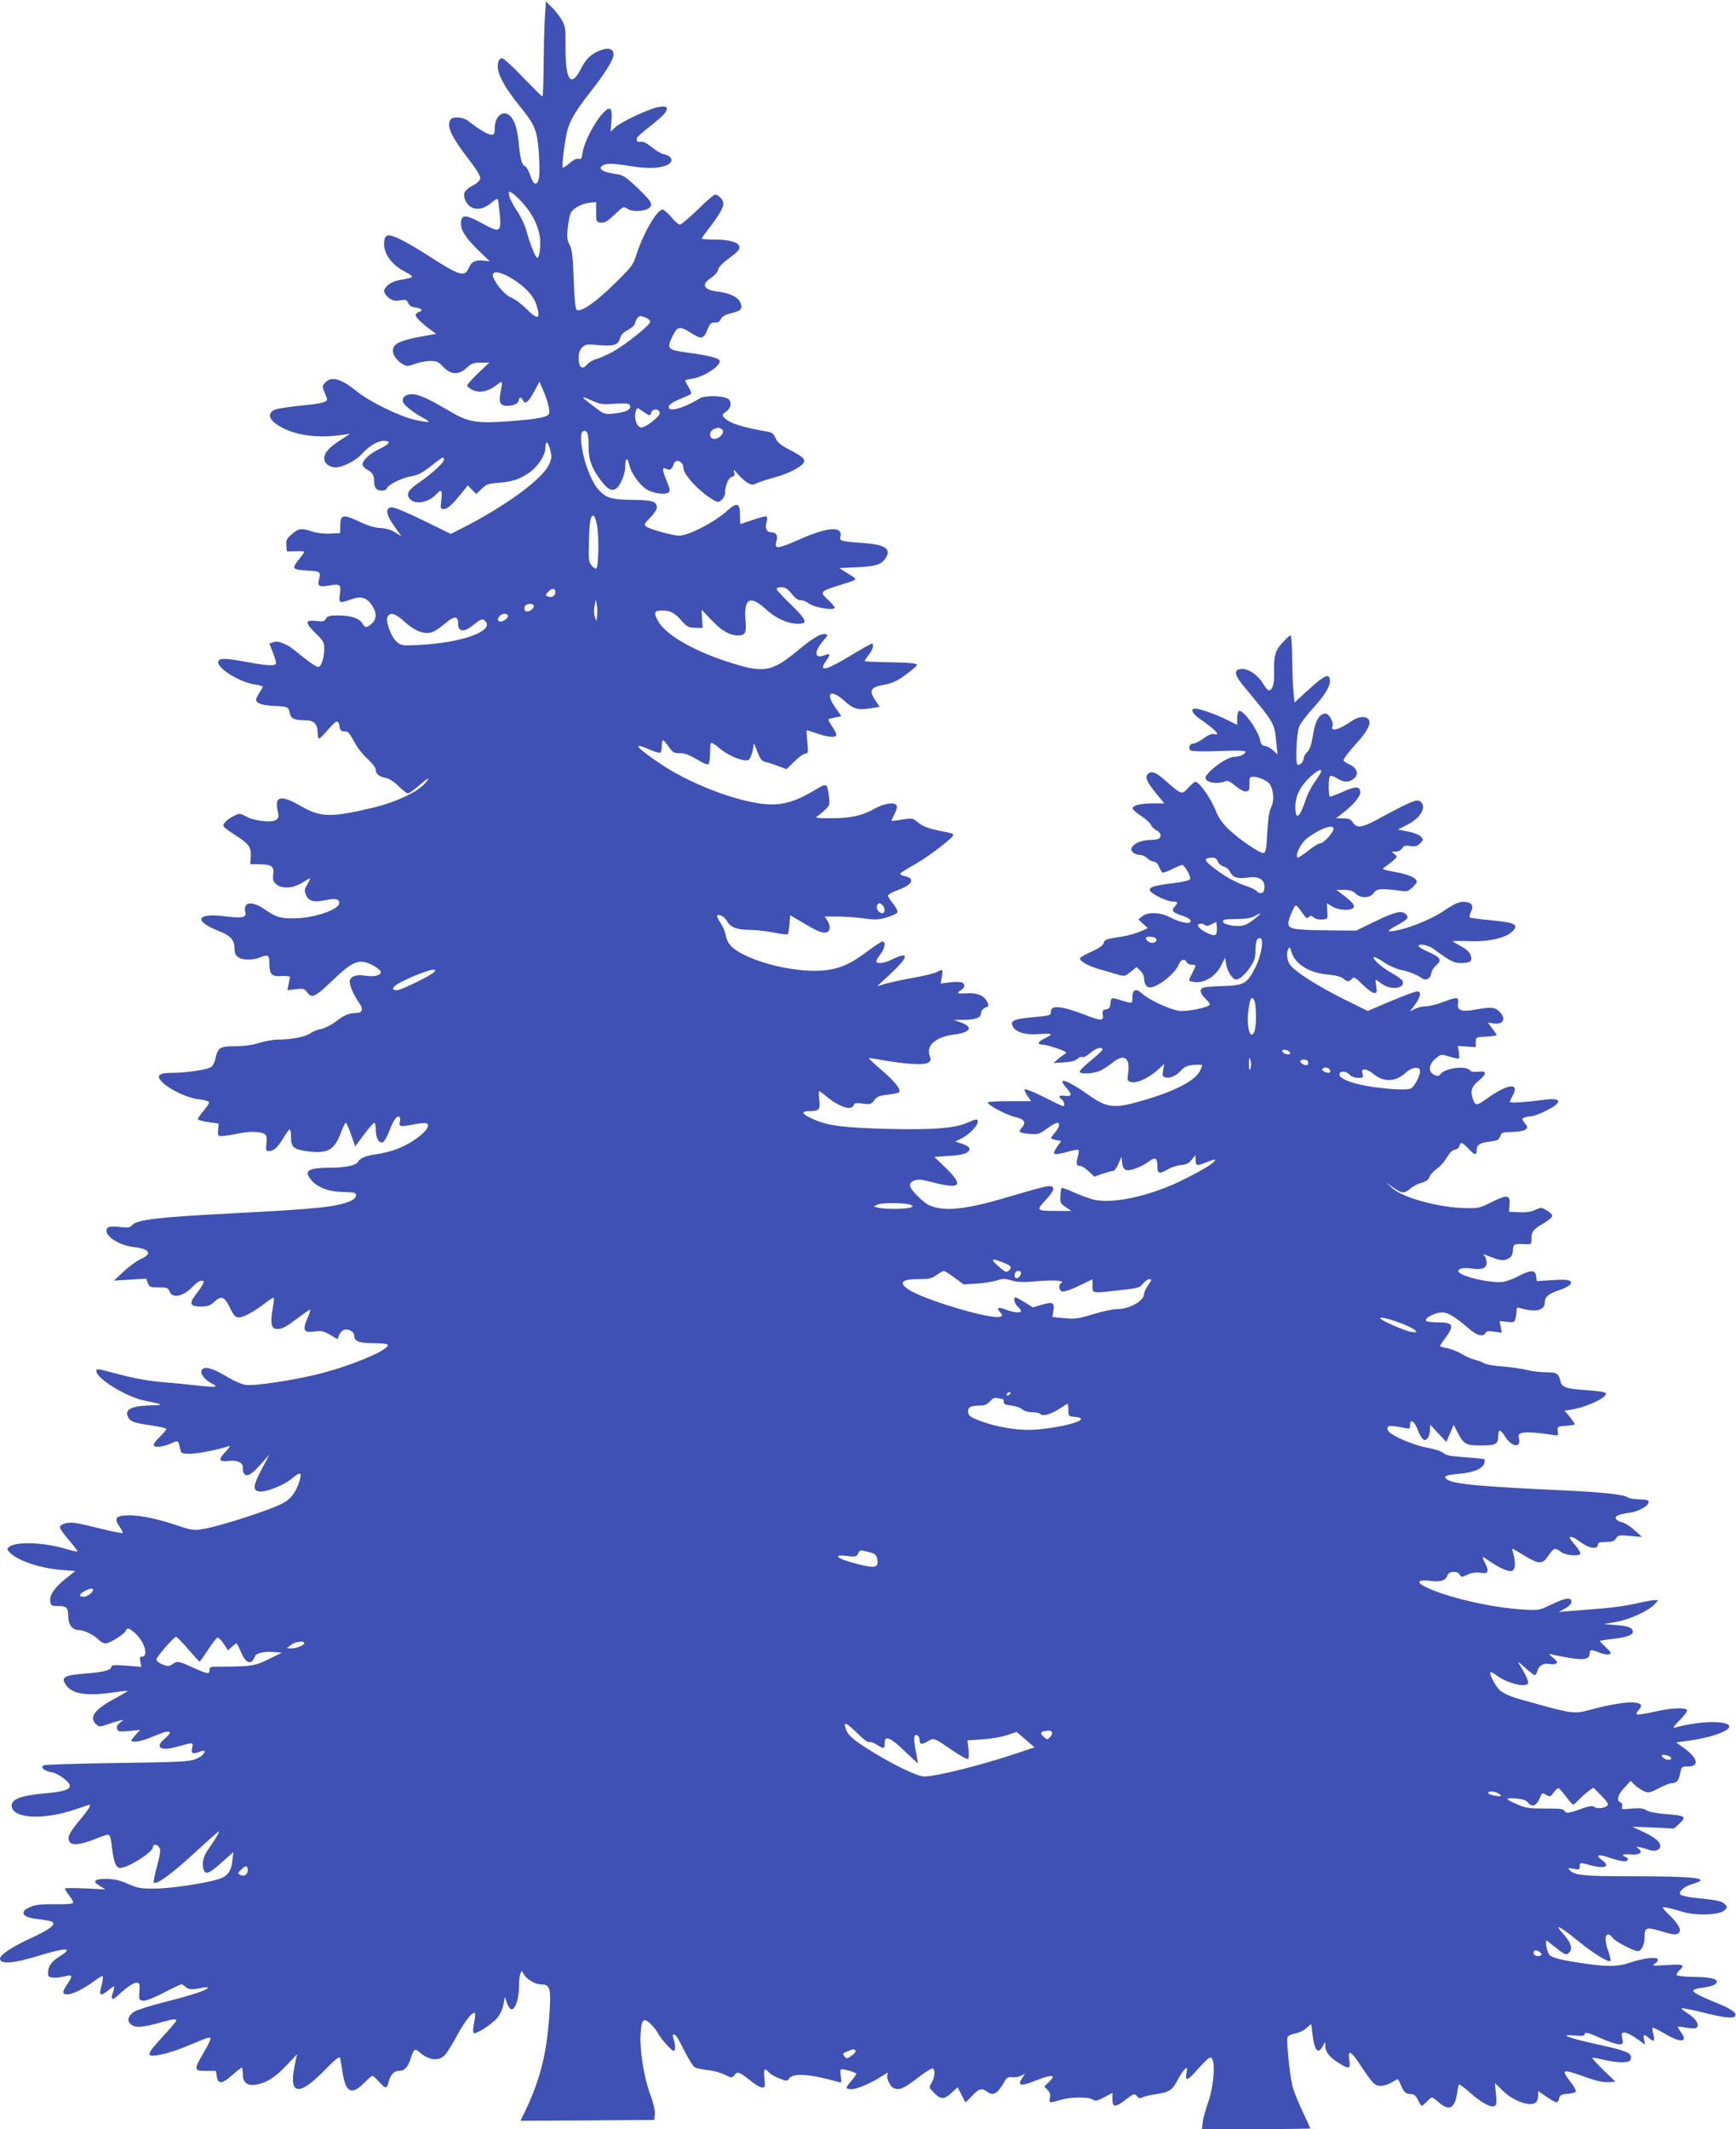 <?xml version="1.0" standalone="no"?>
<!DOCTYPE svg PUBLIC "-//W3C//DTD SVG 20010904//EN"
 "http://www.w3.org/TR/2001/REC-SVG-20010904/DTD/svg10.dtd">
<svg version="1.0" xmlns="http://www.w3.org/2000/svg"
 width="1044pt" height="1280pt" viewBox="0 0 1044 1280"
 preserveAspectRatio="xMidYMid meet">
<g transform="translate(0,1280) scale(0.1,-0.1)"
fill="#3f51b5" stroke="none">
<path d="M3276 12683 c-3 -59 -6 -188 -7 -285 0 -98 -4 -178 -7 -178 -4 0 -56
52 -117 115 -60 64 -117 115 -126 115 -10 0 -20 -11 -23 -25 -14 -56 28 -138
139 -275 81 -100 95 -134 105 -263 5 -62 5 -130 2 -152 -10 -56 -33 -52 -53
10 -10 27 -22 51 -28 53 -22 7 -33 46 -41 138 -10 112 -39 177 -82 182 -34 4
-63 -36 -63 -90 0 -32 -3 -38 -20 -38 -20 0 -81 36 -138 82 -31 25 -93 30
-108 8 -25 -39 4 -101 119 -250 40 -52 62 -90 60 -103 -2 -12 -19 -29 -42 -41
-51 -27 -63 -47 -51 -82 25 -69 95 -79 160 -23 18 16 36 26 38 22 3 -4 8 -43
12 -86 11 -114 3 -119 -101 -62 -96 52 -121 56 -130 21 -12 -49 20 -102 116
-194 l55 -53 -35 4 c-49 6 -75 -6 -90 -42 -24 -59 -54 -51 -240 69 -58 38
-135 83 -172 101 -78 38 -98 32 -98 -30 0 -58 45 -120 119 -161 69 -38 70 -37
-30 -54 -45 -8 -89 -41 -89 -66 0 -10 12 -28 27 -40 22 -17 36 -20 68 -16 35
6 41 4 50 -16 7 -15 20 -24 40 -26 39 -5 53 -18 26 -27 -12 -3 -21 -12 -21
-20 0 -13 40 -52 94 -91 l29 -21 -94 -17 c-114 -21 -157 -40 -165 -73 -8 -29
19 -70 59 -93 23 -13 31 -13 74 3 26 9 68 17 92 17 36 0 48 -5 75 -34 46 -50
96 -52 144 -6 27 25 40 30 83 30 l52 0 -67 -63 c-36 -34 -66 -68 -66 -75 0 -7
16 -20 35 -28 44 -18 90 -8 141 31 38 29 38 29 24 -45 -12 -62 -2 -80 42 -80
37 0 68 16 68 35 0 19 16 19 24 0 11 -30 34 -14 66 47 l34 63 23 -53 c28 -65
43 -126 34 -141 -13 -20 -73 -31 -233 -43 -200 -15 -251 -7 -362 59 -128 75
-188 103 -227 103 -41 0 -64 -20 -55 -48 7 -20 68 -67 124 -96 19 -10 32 -20
29 -22 -2 -3 -38 2 -78 11 -95 21 -276 109 -357 175 -93 75 -151 90 -187 49
-19 -21 -19 -22 10 -91 10 -25 -18 -33 -160 -47 -66 -7 -132 -17 -147 -22 -54
-21 -44 -62 24 -102 92 -53 216 -72 358 -54 l65 9 -61 -40 c-67 -43 -94 -75
-94 -108 0 -30 31 -54 69 -54 39 0 118 39 151 75 46 51 101 85 137 85 48 0 38
-19 -23 -48 -59 -28 -104 -69 -104 -94 0 -9 13 -24 29 -32 32 -17 41 -34 41
-75 0 -15 5 -32 12 -39 17 -17 58 -15 65 3 7 21 88 61 139 70 51 10 68 18 136
71 61 48 68 51 68 31 0 -18 -75 -87 -147 -136 -69 -46 -84 -72 -57 -102 32
-35 113 -20 158 30 30 33 37 25 30 -34 -6 -52 -6 -55 15 -55 23 0 50 25 110
99 l34 43 25 -26 26 -26 32 31 c29 28 41 32 106 37 78 5 132 24 188 66 49 37
90 102 90 143 0 48 16 41 29 -13 10 -41 9 -51 -9 -90 -44 -89 -268 -252 -530
-384 l-59 -30 -163 80 c-89 44 -175 80 -190 80 -43 0 -38 -43 14 -115 l42 -59
-39 24 c-25 15 -56 24 -89 26 -35 1 -75 14 -130 40 -93 44 -109 41 -110 -27
l-1 -44 -59 -3 c-35 -2 -79 3 -107 12 -67 22 -83 20 -124 -15 -31 -27 -36 -37
-33 -68 l3 -36 53 1 c28 1 52 0 52 -3 0 -3 -13 -22 -29 -42 -49 -61 -46 -65
44 -71 86 -5 86 -5 71 -64 -7 -30 7 -36 64 -26 65 12 72 6 64 -51 -8 -57 -4
-58 68 -32 60 21 93 11 125 -36 29 -43 29 -82 0 -109 -29 -27 -43 -28 -57 -1
-17 31 -71 49 -144 49 -55 0 -67 -3 -76 -20 -9 -16 -17 -18 -60 -13 -67 8 -67
-11 0 -76 43 -42 50 -54 50 -87 0 -58 -18 -114 -37 -114 -9 0 -48 26 -87 57
-91 73 -87 70 -127 87 -22 9 -42 11 -56 5 l-23 -8 20 -51 c11 -28 20 -57 20
-65 0 -21 -43 -19 -175 5 -132 24 -164 25 -172 4 -14 -37 124 -125 220 -139
26 -4 47 -10 47 -14 0 -3 -9 -19 -20 -36 -11 -16 -20 -35 -20 -42 0 -21 39
-34 109 -37 79 -3 87 -6 94 -44 7 -33 27 -42 93 -42 51 0 74 -23 74 -73 0 -20
4 -37 9 -37 5 0 30 25 56 56 48 56 61 59 67 14 1 -14 10 -26 18 -26 8 -1 21
-2 27 -3 7 0 26 -27 42 -58 16 -33 51 -78 80 -104 29 -27 51 -55 51 -67 0 -25
18 -40 60 -49 21 -4 51 -23 77 -50 24 -23 49 -43 56 -43 7 0 35 20 64 45 62
54 80 59 32 9 -46 -49 -171 -107 -299 -138 -258 -62 -322 -61 -441 8 -119 69
-160 61 -139 -29 8 -33 6 -42 -8 -53 -25 -20 -133 -8 -181 19 -37 20 -40 21
-74 4 -42 -20 -71 -50 -62 -64 3 -6 37 -31 75 -55 79 -51 92 -71 88 -129 l-3
-42 57 -1 c72 -1 88 -13 81 -62 -4 -30 0 -41 17 -57 33 -30 103 -26 157 8 24
15 45 27 47 27 3 0 -4 -16 -15 -35 -19 -31 -20 -39 -9 -65 16 -38 45 -46 116
-32 61 13 84 8 84 -17 0 -39 -151 -91 -270 -92 -86 -1 -110 7 -181 56 -74 51
-129 42 -114 -18 9 -33 -17 -39 -119 -26 -173 22 -197 -26 -43 -87 72 -28 97
-55 97 -103 0 -30 6 -44 22 -55 28 -20 88 -20 134 -1 46 19 54 13 54 -36 0
-67 13 -81 73 -77 31 2 51 -1 51 -7 -1 -5 -5 -25 -9 -44 l-7 -34 50 6 c47 5
53 4 70 -20 27 -37 49 -26 151 72 100 96 140 119 188 112 42 -7 103 -44 103
-63 0 -18 -42 -28 -91 -20 -54 9 -88 -2 -95 -29 -6 -23 20 -83 58 -138 25 -35
17 -57 -21 -57 -41 0 -72 -13 -125 -54 -26 -19 -63 -38 -84 -42 -20 -3 -50
-15 -65 -26 -31 -21 -114 -38 -194 -38 -28 0 -80 -9 -115 -20 -41 -13 -91 -20
-145 -20 -91 0 -103 -8 -118 -76 -3 -18 -14 -39 -23 -47 -19 -17 -150 -37
-243 -37 -78 0 -93 -19 -49 -60 47 -44 151 -92 217 -99 31 -3 58 -11 60 -17 2
-5 -12 -28 -32 -51 -19 -23 -35 -45 -35 -51 0 -5 28 -13 62 -18 l63 -9 -3 -37
c-3 -35 -1 -38 22 -38 14 0 58 7 98 15 72 16 141 13 164 -6 7 -6 10 -27 6 -54
-4 -38 -2 -45 12 -45 32 0 55 20 88 75 18 30 36 55 40 55 5 0 8 -19 8 -43 0
-63 14 -76 94 -88 125 -17 166 5 206 111 12 33 26 60 29 60 4 0 19 -32 32 -71
l25 -71 53 71 c29 39 57 71 62 71 5 0 9 -19 9 -43 0 -49 20 -83 42 -74 9 3 28
37 42 75 25 64 45 90 60 75 3 -3 3 -17 0 -29 -7 -28 4 -30 89 -13 31 6 63 9
71 6 45 -18 -66 -114 -180 -156 -31 -12 -84 -25 -119 -30 -69 -10 -99 -23
-113 -47 -11 -20 -71 -33 -157 -34 -147 -1 -172 -17 -120 -78 32 -38 96 -64
165 -67 30 -2 65 -3 78 -4 38 -2 28 -37 -16 -54 -84 -34 -210 -46 -715 -72
-443 -23 -568 -38 -594 -72 -10 -13 -24 -15 -68 -10 -66 7 -85 2 -85 -22 0
-39 83 -89 163 -98 97 -11 116 -41 44 -72 -24 -11 -70 -44 -103 -75 l-59 -55
97 6 97 6 10 -27 c10 -24 15 -26 66 -26 50 0 56 -2 65 -25 17 -45 86 -28 143
34 16 17 37 31 48 31 17 0 18 -3 8 -23 -7 -12 -25 -39 -41 -59 -43 -55 -35
-73 30 -73 43 1 57 6 81 29 41 39 61 31 94 -36 24 -50 32 -58 55 -58 28 0 96
38 165 92 21 17 40 28 43 25 3 -2 0 -34 -7 -69 -15 -84 -7 -118 27 -118 32 0
54 12 133 72 35 26 66 47 67 45 2 -2 -6 -26 -18 -54 -30 -71 -21 -87 42 -78
43 6 56 3 95 -20 l45 -26 9 25 c6 13 19 27 30 31 27 8 61 -11 61 -34 0 -35 29
-46 116 -46 46 0 85 -4 86 -10 9 -30 -211 -123 -414 -175 -153 -38 -390 -74
-441 -66 -23 4 -66 22 -98 41 -77 47 -127 67 -150 60 -39 -13 -13 -63 49 -95
39 -19 19 -22 -80 -11 -51 6 -147 16 -213 21 -79 6 -166 21 -255 44 -156 41
-150 40 -150 22 0 -44 182 -155 287 -176 117 -23 124 -28 42 -29 -118 -2 -164
-25 -138 -72 14 -26 36 -34 142 -49 48 -7 87 -16 87 -21 0 -6 -18 -27 -41 -49
-24 -23 -38 -44 -34 -50 9 -15 58 -8 108 14 40 18 39 18 51 -37 6 -25 10 -27
59 -27 46 0 176 26 232 46 13 5 7 -7 -20 -35 -45 -48 -39 -62 25 -54 44 6 80
-10 80 -37 0 -69 35 -65 104 12 l56 63 -45 -85 c-50 -95 -55 -125 -25 -135 36
-12 151 31 205 76 53 44 63 40 45 -18 -20 -62 -49 -102 -93 -127 -75 -43 -402
-148 -502 -161 -41 -6 -66 -1 -139 24 -107 37 -218 61 -285 61 -86 0 -99 -16
-60 -72 12 -16 19 -32 16 -34 -3 -3 -59 8 -124 24 -65 16 -137 33 -160 36 -47
7 -93 -7 -93 -27 0 -7 25 -42 55 -77 30 -35 53 -65 51 -67 -2 -3 -35 5 -73 16
-132 39 -297 45 -338 11 -14 -12 -14 -15 2 -32 43 -48 180 -95 307 -106 l89
-7 -57 -45 c-67 -53 -99 -99 -94 -137 3 -25 7 -28 43 -28 55 0 65 -9 65 -61 0
-51 25 -84 65 -84 32 0 93 -31 119 -59 11 -12 29 -21 41 -21 25 0 114 56 122
77 8 19 19 16 57 -17 56 -50 81 -140 39 -140 -12 0 -14 -7 -9 -30 l6 -31 -90
7 c-63 5 -90 4 -90 -4 0 -22 -45 -35 -153 -43 -121 -9 -148 -21 -128 -57 33
-63 118 -81 276 -59 55 8 101 13 103 12 2 -2 -32 -22 -75 -45 -123 -66 -159
-113 -117 -154 19 -19 22 -19 70 -3 22 8 52 17 68 21 l30 7 -24 -19 c-16 -13
-21 -24 -16 -37 6 -16 15 -17 73 -12 l66 7 -26 -28 c-15 -16 -27 -31 -27 -35
0 -17 67 -5 130 23 100 44 131 38 70 -13 -60 -51 -26 -76 68 -50 109 30 105
30 97 -6 -7 -34 3 -39 49 -21 14 5 26 6 26 2 -1 -17 -18 -32 -55 -48 -35 -15
-99 -18 -470 -23 -237 -3 -436 -10 -443 -14 -20 -13 3 -34 46 -41 40 -6 112
-59 112 -81 0 -25 -40 -37 -154 -47 -135 -12 -196 -34 -196 -72 0 -80 191 -91
389 -22 41 14 76 26 78 26 13 0 -6 -31 -57 -92 -66 -78 -80 -109 -59 -134 17
-20 68 -13 154 21 34 14 67 25 73 25 13 0 19 -18 27 -90 9 -76 23 -110 47
-110 48 0 198 95 198 126 0 20 28 17 39 -5 8 -13 3 -43 -15 -111 -14 -51 -23
-95 -19 -98 15 -15 105 50 240 174 80 74 148 134 151 134 7 0 -22 -49 -61
-104 -34 -47 -44 -91 -29 -130 11 -28 35 -18 107 47 l70 62 -6 -54 c-7 -63
-31 -93 -85 -109 -85 -26 -284 -55 -377 -56 -90 -1 -106 2 -165 28 -49 22 -81
29 -129 30 -75 1 -89 -14 -40 -43 l33 -20 -122 6 c-67 3 -122 3 -122 -1 0 -4
11 -22 25 -40 14 -18 25 -38 25 -44 0 -8 -34 -11 -108 -10 -82 1 -117 -3 -149
-16 -66 -28 -53 -60 27 -71 101 -14 110 -16 110 -31 0 -17 -44 -45 -155 -96
-95 -44 -165 -92 -165 -112 0 -38 76 -32 246 20 153 46 196 45 117 -5 -57 -34
-77 -67 -74 -113 1 -20 40 -24 104 -9 44 11 46 3 12 -47 -32 -46 -32 -62 0
-62 31 0 94 31 156 76 26 19 50 34 54 34 7 0 4 -27 -11 -84 -8 -34 9 -34 48
-1 17 14 32 24 34 22 2 -2 -1 -18 -7 -36 -16 -45 -4 -50 34 -14 53 49 89 73
109 73 18 0 19 -6 16 -52 -3 -51 -2 -53 23 -56 16 -2 62 16 122 47 53 28 101
51 107 51 6 0 18 -7 26 -15 17 -17 42 -18 97 -6 20 5 37 5 37 1 0 -13 -92 -44
-259 -86 -85 -21 -168 -48 -185 -59 -40 -27 -45 -59 -12 -80 27 -18 75 -12
190 21 57 16 76 18 76 6 0 -5 -39 -50 -86 -101 -100 -109 -100 -122 -1 -102
34 7 100 28 147 48 47 19 97 40 112 46 15 6 30 8 34 4 3 -3 -14 -42 -40 -85
-62 -106 -61 -112 13 -112 l59 0 6 -35 c9 -47 30 -45 93 10 28 25 54 45 57 45
3 0 6 -18 6 -39 0 -51 26 -72 79 -64 62 10 113 42 182 114 l65 69 -15 -73
c-35 -173 28 -181 181 -23 59 61 89 85 92 75 3 -7 9 -45 15 -82 18 -126 54
-146 128 -72 24 25 48 45 52 45 5 0 23 -16 40 -35 37 -42 47 -44 56 -8 11 48
33 73 64 73 34 0 54 22 71 75 17 56 26 62 52 38 54 -49 115 -57 151 -20 13 12
46 65 74 117 50 92 96 150 109 137 3 -3 1 -29 -5 -58 -6 -29 -8 -56 -3 -61 12
-12 111 52 144 93 16 19 32 55 36 80 l8 44 13 -38 c7 -20 19 -37 27 -37 23 0
44 62 45 132 0 35 4 72 8 83 8 19 8 19 20 -3 16 -30 69 -62 103 -62 54 0 61
-21 54 -150 -15 -248 -51 -403 -139 -593 l-37 -77 403 2 402 3 3 36 c2 21 -9
67 -27 115 -38 103 -64 263 -59 359 4 94 17 109 59 69 17 -16 37 -42 45 -57
18 -34 83 -107 95 -107 12 0 11 42 -1 74 -10 27 0 35 18 14 6 -7 29 -50 52
-96 23 -45 49 -86 58 -91 10 -5 44 -12 77 -16 33 -3 80 -16 103 -28 41 -20 45
-20 57 -4 18 26 33 21 93 -28 30 -25 63 -45 75 -45 18 0 19 5 14 55 -6 59 0
66 28 35 9 -10 38 -27 63 -36 43 -17 45 -17 59 2 24 32 128 25 292 -22 23 -7
24 -6 17 34 -4 31 -3 42 6 42 23 0 88 -21 88 -28 -1 -4 -14 -23 -30 -42 -38
-43 -38 -50 3 -50 32 0 124 40 186 82 30 19 34 20 28 5 -8 -22 16 -72 38 -81
35 -13 57 -4 140 59 47 37 90 63 95 60 15 -10 12 -54 -7 -86 -17 -28 -17 -29
11 -58 42 -44 62 -45 106 -5 l39 35 22 -43 c12 -24 23 -45 24 -46 2 -2 20 15
40 37 40 44 60 50 91 26 38 -29 64 -12 110 70 9 15 20 19 42 17 17 -2 41 2 54
9 l22 12 -18 -28 c-29 -45 -7 -49 78 -15 107 42 133 39 81 -10 l-25 -24 20
-21 c15 -16 19 -30 14 -49 -7 -30 -4 -31 62 -11 60 18 167 20 194 3 18 -11 28
-9 70 13 l50 27 0 -39 c0 -50 16 -51 77 -4 52 40 56 41 73 20 9 -11 17 -12 32
-4 11 6 50 15 86 20 75 11 94 25 127 90 13 25 31 51 40 59 15 13 16 10 10 -23
-9 -47 4 -48 47 0 66 74 87 93 97 93 33 0 24 -166 -15 -273 -14 -40 -28 -91
-31 -114 l-5 -43 326 0 c179 0 326 2 326 4 0 2 -22 50 -49 107 -27 57 -54 124
-59 150 -16 64 -37 273 -29 291 3 9 24 19 46 23 22 4 52 17 66 31 14 13 27 24
29 24 2 0 6 -27 9 -60 11 -97 33 -124 61 -72 l15 27 1 -25 c0 -36 25 -67 78
-101 66 -41 75 -39 66 17 -9 64 9 56 64 -27 77 -116 90 -129 125 -129 18 0 47
9 65 20 18 11 35 20 37 20 3 0 12 -17 20 -37 18 -42 30 -53 63 -53 16 0 27
-10 39 -35 9 -19 20 -35 23 -35 4 0 17 11 30 25 13 14 27 25 31 25 5 0 24 -13
42 -30 64 -55 97 -36 111 64 3 21 7 41 10 44 3 3 35 -21 70 -52 70 -61 124
-90 146 -76 10 6 11 24 6 72 l-6 65 48 -47 c66 -64 169 -99 200 -68 7 7 12 24
12 39 l0 28 51 -35 c61 -41 67 -41 75 -10 5 21 13 25 52 28 25 2 47 8 49 14 2
6 -12 31 -32 57 -60 79 -53 81 98 27 59 -21 101 -30 130 -28 l42 3 -75 72
c-41 40 -70 73 -63 73 6 0 42 -7 79 -16 36 -8 85 -14 108 -12 34 2 42 7 44 26
4 30 -30 44 -200 81 -124 27 -188 46 -188 54 0 2 25 2 55 -1 37 -3 55 -1 55 7
0 17 17 13 100 -24 43 -19 90 -35 105 -35 26 0 27 2 21 35 -6 31 -5 35 15 35
12 0 44 -16 72 -36 l50 -36 -6 31 c-7 34 -1 34 36 3 24 -21 30 -10 19 32 -6
20 -7 36 -2 36 5 0 35 -15 67 -34 100 -59 147 -57 103 5 -12 16 -21 32 -19 34
2 2 24 0 48 -5 25 -4 51 -6 58 -3 29 11 6 55 -48 89 -23 14 -39 28 -36 30 3 3
61 -8 129 -25 131 -33 182 -38 194 -20 10 16 -29 44 -104 74 -108 44 -153 67
-149 79 2 6 30 14 61 17 32 4 65 13 73 22 27 27 -19 41 -131 42 -58 1 -101 6
-103 11 -2 6 6 19 17 29 36 33 24 38 -77 31 -77 -5 -93 -3 -75 6 12 6 22 18
22 26 0 20 -82 12 -167 -17 -74 -25 -130 -26 -272 -6 -134 19 -199 35 -213 52
-16 19 -29 96 -14 85 6 -5 32 -25 57 -45 51 -41 61 -44 79 -22 18 22 5 60 -37
106 -62 68 -29 54 82 -36 100 -81 188 -135 200 -124 3 3 -4 32 -15 64 -20 59
-19 95 3 95 7 0 18 -9 24 -19 13 -21 127 -81 153 -81 21 0 40 40 40 83 0 59 9
63 92 39 83 -25 99 -27 115 -11 16 16 -4 53 -56 104 -23 21 -41 42 -41 46 0 8
36 0 123 -26 80 -23 216 -18 246 9 19 18 20 21 5 37 -17 19 -46 26 -172 38
-46 5 -89 14 -95 20 -17 17 19 49 72 65 118 34 24 46 -373 46 -277 0 -337 6
-365 35 -15 15 -13 16 22 10 33 -7 37 -5 37 14 0 25 0 25 70 6 84 -22 116 -5
63 33 -42 31 -21 37 48 13 35 -12 73 -21 86 -21 26 0 31 18 8 26 -29 12 -14
19 31 15 55 -4 77 12 48 34 -18 14 -17 15 11 9 17 -4 41 -11 54 -16 28 -10 57
-3 64 16 10 25 -25 58 -97 91 l-70 33 125 -5 126 -6 34 31 c44 41 34 47 -84
56 -56 4 -101 13 -116 23 -19 12 -39 14 -88 10 -59 -6 -64 -5 -58 12 3 12 0
21 -10 25 -26 10 -17 45 23 88 l38 41 27 -26 c15 -13 40 -30 56 -37 25 -10 35
-8 86 19 32 17 68 31 80 31 29 0 41 16 50 63 7 35 9 37 46 37 72 0 59 52 -27
113 l-45 32 83 11 c46 6 114 21 150 33 212 70 1 110 -239 45 -16 -5 -9 7 28
44 28 28 48 56 44 61 -10 18 -99 13 -201 -11 -52 -12 -97 -18 -101 -15 -3 4 1
15 10 25 26 28 21 40 -20 46 -41 7 -154 -11 -273 -44 -91 -25 -110 -22 -340
42 -129 35 -157 46 -194 71 -27 19 -73 103 -62 114 2 3 20 -7 39 -21 64 -49
187 -76 187 -41 0 16 -28 72 -57 115 -10 14 6 4 34 -22 29 -27 57 -48 62 -48
6 0 13 11 17 25 8 32 37 48 72 41 15 -3 33 -2 40 3 11 6 6 15 -20 36 -19 15
-25 24 -14 21 10 -4 59 -13 107 -22 96 -16 129 -10 129 26 0 24 8 25 60 4 22
-9 48 -13 57 -9 15 5 12 11 -20 42 -21 19 -37 36 -35 38 2 2 40 8 86 13 74 9
112 23 112 41 -1 25 -25 35 -97 41 l-78 6 73 13 c81 14 195 66 232 106 l23 25
-24 0 c-13 0 -62 -9 -109 -20 -47 -11 -139 -25 -205 -30 -66 -5 -151 -12 -190
-15 l-70 -6 37 21 c24 13 38 28 38 40 0 30 -35 25 -120 -16 -75 -36 -75 -36
-175 -30 -142 8 -344 48 -490 98 -141 49 -174 86 -64 74 64 -8 94 2 104 34 8
25 60 28 74 3 8 -16 11 -16 48 1 28 12 51 15 75 11 47 -9 55 6 30 55 -11 22
-17 40 -15 40 2 0 24 -14 49 -31 57 -39 109 -60 128 -53 18 7 21 52 7 102 -5
17 -8 32 -6 32 1 0 33 -18 70 -41 91 -55 111 -55 147 -1 33 48 40 50 75 22 26
-21 107 -28 117 -11 3 4 -10 26 -29 49 -19 22 -35 43 -35 46 0 13 25 5 56 -19
59 -45 114 -54 114 -19 0 10 14 14 48 14 37 0 50 4 60 21 13 20 20 21 85 15
l72 -6 -45 40 c-25 23 -57 43 -72 47 -15 3 -32 11 -38 19 -15 17 10 30 77 39
57 7 118 42 118 65 0 11 -14 15 -57 16 -32 1 -64 6 -70 12 -21 17 -151 31
-388 42 -502 23 -659 38 -697 65 -27 20 -11 27 75 35 83 7 138 30 148 63 3 10
4 21 1 24 -3 2 -55 8 -116 12 -86 6 -115 11 -131 26 -11 10 -52 23 -94 31 -78
13 -211 69 -234 97 -8 9 -11 21 -7 27 7 11 26 10 108 -6 24 -5 27 -3 27 20 0
39 26 22 46 -30 22 -59 42 -75 60 -49 8 10 14 33 14 49 l1 31 48 -52 49 -52
22 52 22 51 20 -39 c39 -77 52 -85 143 -85 91 0 105 8 105 57 0 43 13 42 40
-2 39 -63 98 -74 85 -15 -6 26 -3 30 20 36 26 6 98 1 178 -12 38 -7 39 -6 35
22 -3 28 -2 29 50 32 28 2 52 6 52 10 0 4 -14 24 -30 44 l-31 37 38 6 c92 14
219 73 210 98 -2 8 -43 15 -113 19 -127 9 -151 17 -160 55 -11 46 -22 53 -86
53 -33 0 -86 6 -117 14 -31 8 -96 17 -146 21 -49 3 -99 12 -110 19 -11 7 -36
17 -55 21 -19 4 -55 20 -80 35 -25 15 -64 31 -87 35 -24 4 -43 9 -43 12 0 4
11 20 23 37 66 87 60 106 -33 106 -38 0 -72 4 -75 10 -10 16 57 50 97 50 36 0
78 -26 166 -101 42 -37 81 -48 94 -25 8 14 18 16 54 10 l45 -6 -6 35 -7 35 45
-5 c40 -5 45 -3 50 18 4 13 7 35 7 48 0 20 4 22 23 17 90 -28 147 -15 147 34
0 34 23 53 91 75 26 9 53 23 60 31 22 27 -9 35 -108 28 l-91 -6 -4 28 c-4 40
-31 41 -100 5 -31 -17 -75 -33 -96 -37 -74 -12 -272 35 -272 64 0 16 28 22 75
16 67 -10 95 1 95 34 0 15 -6 34 -12 41 -11 12 -9 13 7 6 86 -34 103 -37 132
-23 22 10 29 21 31 51 3 40 7 41 80 37 30 -1 32 1 32 32 0 45 10 57 72 93 29
17 53 38 53 45 0 8 -15 23 -33 33 -32 19 -35 19 -70 3 -26 -12 -57 -16 -97
-14 l-60 3 3 42 c5 60 -13 63 -106 17 -71 -36 -83 -39 -157 -37 -157 2 -379
62 -441 119 l-39 35 44 -31 c53 -36 65 -37 103 -5 16 13 46 29 68 35 27 7 41
18 47 35 4 13 23 34 42 47 19 13 47 43 61 68 17 29 34 46 49 48 13 2 26 12 28
23 7 26 14 24 53 -16 40 -41 50 -43 50 -11 0 33 19 46 80 53 42 5 53 10 61 29
10 27 6 26 81 29 31 1 64 7 72 14 14 12 14 16 -5 39 -19 25 -19 27 -2 33 10 4
29 8 42 8 13 1 53 15 88 33 100 49 98 80 -4 67 -124 -16 -213 -22 -213 -13 1
5 7 20 15 34 48 84 -26 77 -155 -16 -57 -41 -67 -42 -80 -8 -20 52 -12 81 30
115 53 43 53 63 0 56 -27 -3 -43 -1 -51 9 -24 29 -149 13 -176 -23 -10 -13
-17 -14 -38 -5 -37 17 -34 62 6 96 36 30 33 30 92 12 25 -7 48 -12 51 -9 2 3
2 21 -1 40 l-6 35 54 -4 54 -3 0 30 c0 30 0 30 63 33 34 2 62 6 62 9 0 3 -12
22 -27 41 l-26 35 35 -6 c60 -9 78 31 33 73 -27 26 -50 27 -144 10 -83 -15
-110 -5 -103 39 5 39 -4 39 -92 6 -37 -14 -82 -25 -102 -25 -19 0 -48 -7 -65
-15 l-30 -16 31 42 c34 47 39 79 13 79 -15 0 -141 -49 -263 -103 l-35 -15
-145 72 c-151 75 -287 161 -321 204 -20 26 -25 77 -10 100 6 10 10 6 15 -14
20 -77 104 -132 221 -143 47 -4 81 -13 93 -24 23 -21 36 -21 52 -1 12 13 20 9
64 -35 29 -28 60 -51 70 -51 16 0 18 5 12 40 -3 22 -5 40 -3 40 2 0 18 -11 37
-25 55 -40 142 -28 125 17 -3 8 -33 30 -65 48 -61 34 -118 85 -108 96 3 3 31
-11 62 -32 30 -20 76 -40 100 -45 46 -8 98 -29 129 -51 22 -17 51 0 55 33 2
13 15 34 29 46 36 30 25 49 -47 80 -33 15 -60 30 -60 35 0 17 59 7 91 -17 98
-72 124 -85 163 -85 58 0 73 12 60 47 -6 18 -26 37 -56 53 -26 14 -49 28 -52
31 -3 2 42 3 99 1 120 -5 224 20 263 61 37 40 11 51 -145 66 -56 5 -107 12
-112 15 -6 4 -4 16 4 32 17 33 10 52 -21 60 -36 9 -68 -2 -138 -50 -64 -44
-187 -97 -267 -115 -78 -18 -87 -12 -29 20 77 42 86 52 64 73 -24 25 -64 15
-192 -47 l-107 -52 -175 2 c-208 2 -236 8 -232 48 2 16 13 46 24 69 23 45 16
47 70 -26 13 -18 19 -21 29 -11 10 10 16 10 30 -3 10 -9 30 -14 51 -12 33 3
33 3 30 51 l-3 47 33 -20 c38 -23 110 -27 127 -7 11 14 -8 36 -73 85 l-29 22
47 0 c33 0 52 -6 67 -21 31 -31 86 -30 109 1 16 21 27 25 67 24 26 -1 68 -5
93 -9 40 -6 48 -4 73 19 15 14 27 29 27 34 0 23 -45 44 -126 59 -86 16 -87 17
-64 32 13 9 36 26 50 39 24 22 25 22 6 37 -19 14 -19 15 7 15 16 0 32 8 39 20
10 16 20 18 49 14 29 -5 41 -2 59 16 21 21 21 23 4 41 -9 10 -43 24 -77 30
l-60 12 57 29 c83 42 120 113 74 142 -19 12 -63 -7 -228 -96 -117 -65 -149
-71 -174 -33 -13 20 -25 25 -59 25 l-42 1 35 27 c65 49 110 102 110 128 0 38
-25 39 -102 5 -39 -17 -75 -31 -79 -31 -12 0 -11 117 0 125 6 3 25 -4 43 -15
40 -24 66 -25 96 -4 36 25 26 65 -20 87 -21 9 -38 21 -38 26 0 11 34 55 87
113 57 63 81 112 63 133 -19 23 -63 18 -106 -13 -70 -49 -124 -63 -111 -28 9
22 -21 76 -41 76 -37 0 -63 -43 -76 -129 -10 -59 -19 -88 -35 -102 -11 -11
-21 -28 -21 -38 0 -21 -27 -47 -38 -37 -13 14 -5 190 11 228 8 20 45 68 81
108 73 79 109 139 104 173 -6 40 -32 28 -123 -54 l-90 -82 -6 59 c-4 33 -7
123 -8 202 -1 78 -5 142 -10 142 -5 0 -27 -20 -49 -44 -44 -48 -53 -80 -50
-188 1 -64 -10 -98 -33 -98 -5 0 -22 20 -36 44 -31 51 -90 89 -131 84 -44 -5
-39 -36 17 -103 189 -227 185 -220 197 -345 l7 -65 -27 24 c-14 13 -36 25 -48
26 -17 1 -24 10 -29 32 -13 65 -106 192 -129 178 -5 -3 -10 -24 -10 -45 l0
-38 -58 29 c-68 34 -167 69 -194 69 -32 0 -19 -30 29 -63 95 -66 128 -102 83
-90 -12 3 -35 -6 -62 -26 -23 -17 -50 -31 -60 -31 -24 0 -35 -29 -17 -42 9 -5
76 -7 172 -3 104 4 157 3 157 -4 0 -15 -35 -31 -68 -31 -45 0 -172 -94 -172
-127 0 -28 73 -40 121 -19 11 5 31 -5 59 -29 26 -22 51 -35 64 -33 18 3 21 10
20 46 -1 38 2 42 23 42 35 0 90 -26 102 -48 21 -40 24 -99 6 -134 -12 -23 -19
-68 -24 -153 -5 -99 -9 -120 -22 -123 -22 -4 -152 85 -215 147 -31 30 -58 69
-69 98 -30 79 -102 183 -127 183 -5 0 -24 -17 -43 -37 -39 -42 -37 -43 -139
46 -60 54 -89 61 -109 29 -11 -17 9 -53 74 -130 l31 -38 -70 0 c-77 0 -126
-13 -120 -33 3 -6 26 -27 53 -44 27 -18 53 -42 57 -53 4 -11 19 -25 33 -32 28
-13 33 -43 9 -52 -9 -3 -30 -6 -48 -6 -77 0 -140 -48 -100 -77 10 -7 28 -13
41 -13 13 0 32 -9 43 -20 11 -11 28 -20 39 -20 11 0 23 -12 31 -30 7 -17 16
-33 21 -36 5 -2 31 7 58 21 28 14 55 25 60 25 14 0 54 -69 48 -84 -4 -9 -40
-18 -103 -26 -117 -14 -146 -24 -138 -44 8 -21 102 -66 136 -66 32 0 35 -6 12
-31 -22 -24 -13 -35 46 -54 31 -10 50 -22 50 -32 0 -22 -60 -11 -123 22 -60
31 -134 34 -168 6 l-23 -18 28 -27 29 -26 -47 -21 c-26 -11 -75 -24 -109 -30
-96 -14 -104 -17 -110 -39 -3 -13 -28 -31 -70 -50 -36 -16 -68 -34 -71 -39
-10 -15 44 -47 109 -66 33 -9 82 -24 109 -32 48 -14 49 -14 85 14 l36 29 23
-22 c12 -12 22 -31 22 -43 0 -41 19 -63 47 -56 56 14 143 88 162 138 11 29 38
36 47 12 4 -8 17 -15 30 -15 29 0 29 -1 4 -50 -25 -49 -25 -47 6 -53 64 -12
138 33 171 105 l20 41 7 -41 c3 -22 17 -54 30 -69 24 -27 26 -27 53 -13 15 9
43 37 60 64 26 38 33 59 33 96 0 59 7 80 27 80 26 0 10 -103 -29 -179 -47 -93
-68 -105 -186 -109 -53 -1 -107 -5 -119 -8 -32 -6 -29 -35 7 -69 16 -15 27
-31 25 -35 -11 -18 -136 -43 -184 -37 -55 7 -182 66 -223 104 -35 33 -58 25
-58 -22 0 -40 1 -40 -64 -20 -65 20 -64 20 -68 -17 -2 -26 -8 -34 -27 -36 -19
-3 -22 -8 -19 -33 6 -38 -10 -38 -110 1 -140 53 -202 59 -202 19 0 -24 -2 -25
-123 -36 -104 -10 -124 -21 -105 -56 18 -34 76 -50 156 -44 39 3 72 2 72 -1 0
-4 -18 -16 -40 -26 -40 -19 -45 -36 -9 -36 21 0 128 -35 138 -45 3 -4 -1 -10
-10 -15 -9 -5 -27 -19 -40 -30 l-24 -21 62 4 c42 2 69 9 82 21 11 10 25 15 31
11 6 -4 26 7 46 24 33 30 74 41 74 21 0 -5 -32 -35 -70 -66 -39 -31 -69 -62
-67 -68 6 -17 89 -10 128 9 19 10 50 31 69 46 67 55 106 33 95 -55 -7 -53 -6
-55 18 -61 34 -9 103 23 157 71 l42 38 -7 -37 c-6 -29 -4 -38 9 -43 27 -10 66
5 96 38 23 25 39 32 79 36 28 2 51 1 51 -2 0 -4 -7 -20 -15 -37 -28 -53 -138
-113 -305 -164 -211 -64 -245 -62 -372 28 -118 84 -185 105 -129 42 40 -46 39
-58 -4 -53 -38 4 -44 -2 -20 -22 16 -13 21 -40 8 -40 -5 0 -57 25 -118 56 -60
30 -111 50 -113 45 -2 -6 6 -24 18 -41 l21 -30 -130 0 c-72 0 -131 -4 -131 -8
0 -16 112 -75 163 -87 58 -13 71 -33 41 -66 -22 -25 -17 -29 47 -36 50 -4 58
-2 104 31 27 20 56 36 62 36 21 0 15 -26 -12 -58 -14 -17 -25 -32 -25 -35 0
-2 14 -7 31 -11 l31 -6 -21 -29 c-39 -55 -30 -60 61 -35 32 9 61 14 64 11 3
-3 1 -22 -5 -43 -11 -41 -8 -54 17 -54 9 0 31 -15 49 -32 l34 -32 48 17 c27 9
55 17 64 17 8 0 23 19 33 43 l18 42 4 -32 c5 -49 23 -58 78 -39 26 9 62 27 80
41 42 32 54 26 54 -26 0 -46 12 -49 65 -18 20 12 55 23 77 25 31 2 47 10 64
31 l23 28 1 -26 c0 -38 7 -40 61 -18 60 23 65 23 49 4 -18 -22 -152 -95 -250
-138 -185 -79 -373 -114 -477 -88 -26 7 -78 26 -116 43 -37 17 -70 29 -73 26
-3 -3 -6 -25 -7 -49 -2 -38 1 -45 32 -66 l34 -23 -86 0 c-121 0 -126 3 -78 55
55 60 67 83 45 92 -19 7 -39 2 -288 -71 -197 -58 -320 -75 -401 -57 -48 11
-67 22 -112 66 -60 58 -65 83 -21 99 19 7 46 4 95 -9 186 -49 205 -26 78 96
l-57 54 91 6 c88 5 121 18 121 44 0 8 -19 20 -42 28 l-43 14 41 21 c44 23 94
74 94 98 0 19 -9 18 -61 -5 -77 -34 -203 -44 -474 -38 -271 7 -370 19 -460 61
-64 29 -71 46 -17 46 58 0 66 10 59 69 -3 28 -4 51 -1 51 3 0 24 -15 47 -34
78 -63 148 -85 161 -50 5 13 15 15 55 9 44 -6 50 -4 68 20 16 22 30 28 81 34
34 4 65 10 68 14 15 15 -19 59 -99 129 -47 40 -83 74 -82 76 2 2 43 -4 91 -13
140 -24 246 -29 267 -13 15 11 16 18 8 41 -23 61 37 114 145 127 102 13 120
45 41 74 l-42 14 63 1 c72 1 102 13 102 42 0 11 10 24 25 31 23 10 23 12 10
38 -18 36 -62 53 -124 48 -55 -3 -62 1 -31 20 24 15 26 38 3 46 -9 4 -42 4
-72 0 l-54 -7 7 42 c7 46 6 47 -33 26 -16 -8 -80 -23 -142 -34 -63 -11 -136
-27 -164 -35 l-50 -15 83 77 c111 104 111 137 0 81 -41 -21 -88 -25 -88 -8 0
6 11 25 25 43 27 35 33 76 12 76 -6 0 -45 -25 -86 -56 -99 -74 -156 -102 -241
-115 -133 -20 -354 18 -497 87 -80 38 -109 69 -119 123 -3 20 -18 53 -32 74
-14 20 -22 40 -19 43 11 11 44 -7 58 -32 20 -38 60 -54 133 -54 36 0 102 -7
146 -16 45 -9 84 -14 87 -10 4 3 8 30 11 60 l4 54 76 -45 c92 -55 119 -65 143
-58 23 8 25 42 3 73 l-15 22 77 0 c43 0 114 -5 158 -11 70 -10 89 -9 139 6 32
9 61 23 64 31 3 7 -9 30 -26 51 -17 21 -31 43 -31 49 0 6 26 21 59 33 89 32
108 71 41 84 -17 4 -29 11 -26 16 4 5 39 27 80 50 70 38 206 139 234 173 11
13 5 17 -45 27 -99 19 -131 31 -164 58 -30 25 -33 26 -93 16 -33 -6 -62 -9
-64 -8 -2 2 6 20 17 40 11 20 17 43 14 51 -9 24 -72 16 -130 -16 -77 -44 -152
-60 -268 -59 -82 0 -96 2 -80 12 10 7 32 24 48 40 27 25 28 31 22 80 -11 80
-13 81 -80 40 -140 -84 -223 -103 -357 -80 -177 30 -415 127 -578 236 -145 98
-173 133 -66 86 32 -14 62 -23 67 -20 5 4 9 22 9 41 0 19 3 34 8 34 4 -1 19
-18 34 -40 24 -34 31 -39 67 -38 29 0 56 -10 100 -36 34 -21 65 -35 71 -31 5
3 10 32 10 64 0 32 3 61 6 64 4 4 22 -7 41 -23 55 -49 136 -85 180 -81 13 1
33 53 34 90 0 19 6 9 22 -34 19 -50 26 -60 52 -66 17 -4 51 -15 77 -25 l48
-18 48 47 c26 26 56 47 66 47 16 0 17 6 11 70 -4 39 -5 70 -3 70 3 0 31 -9 63
-20 67 -23 115 -26 115 -7 0 7 -12 30 -26 50 -14 21 -24 40 -22 43 2 2 21 7
41 11 l37 8 -35 49 c-65 92 -31 118 55 41 57 -51 80 -56 177 -40 l33 6 -26 39
c-41 61 -29 80 61 95 46 8 90 31 153 83 43 35 44 37 21 43 -13 4 -86 7 -161 8
-76 1 -138 4 -138 7 0 3 11 20 25 38 25 32 33 66 17 66 -5 0 -60 -31 -123 -69
-157 -95 -201 -104 -148 -29 25 35 21 42 -15 28 -57 -21 -62 19 -10 82 35 41
36 43 15 46 -26 4 -71 -23 -159 -95 -165 -137 -209 -143 -439 -67 -208 69
-367 164 -408 245 -25 47 -20 59 26 59 51 0 75 -13 119 -63 31 -35 42 -40 80
-41 l45 -1 -3 55 -3 55 60 -63 c62 -65 109 -92 159 -92 45 0 52 15 45 95 -10
128 28 149 121 64 61 -56 134 -89 196 -89 61 0 52 23 -45 117 -47 45 -85 87
-85 93 0 5 13 10 30 10 22 0 37 -10 61 -40 21 -26 39 -39 53 -38 12 1 35 -8
52 -21 33 -24 154 -43 154 -24 0 5 -19 27 -41 48 -50 46 -47 50 63 85 125 39
120 33 59 71 l-54 34 109 5 c113 6 142 15 168 52 39 56 3 83 -124 93 -144 10
-153 13 -146 39 16 64 -76 59 -239 -14 -143 -63 -161 -64 -145 -10 9 31 -3 50
-31 50 -28 0 -40 23 -30 58 6 18 6 34 1 37 -5 3 -41 -6 -81 -20 -40 -14 -74
-25 -76 -25 -2 0 -3 24 -3 54 0 72 -18 79 -74 28 -78 -71 -233 -152 -293 -152
-36 0 -174 38 -196 54 -16 12 -14 16 23 54 22 22 40 49 40 60 0 38 -26 46
-149 47 -131 2 -160 12 -210 71 -36 45 -77 151 -91 240 -11 71 -7 104 15 104
19 0 25 -23 25 -101 0 -74 19 -125 74 -198 38 -50 61 -64 87 -51 28 16 59 86
59 138 0 50 15 56 24 8 9 -45 58 -116 100 -145 39 -26 112 -38 136 -22 12 8
10 19 -12 73 -28 68 -27 84 2 68 19 -10 31 -1 43 33 12 33 57 12 57 -26 0 -43
107 -154 188 -197 20 -10 27 -9 43 6 10 9 19 27 19 38 0 45 20 94 41 99 16 4
19 11 14 29 -5 19 -2 17 21 -11 15 -18 41 -41 57 -52 26 -15 34 -16 56 -5 14
8 62 23 106 35 80 22 150 56 175 85 18 23 2 39 -83 83 -53 28 -73 45 -83 69
-11 27 -21 34 -51 40 -157 26 -232 52 -261 87 -10 12 -8 17 11 30 30 19 39 50
22 74 -18 24 -139 30 -175 9 -104 -63 -195 -87 -188 -49 2 11 27 28 65 43 34
14 65 28 69 32 3 4 -3 22 -15 41 -11 19 -21 37 -21 39 0 3 17 8 39 11 71 9
179 79 169 109 -6 16 -70 32 -191 48 -122 16 -129 23 -94 96 31 64 44 66 110
24 65 -41 78 -39 100 15 18 44 25 49 57 46 8 -1 20 9 25 21 7 15 25 26 59 34
62 16 73 26 60 61 -11 35 -64 62 -136 70 -88 10 -104 43 -40 84 21 14 38 34
40 47 2 13 24 38 55 61 29 21 58 45 65 53 33 41 -25 68 -145 68 -40 0 -73 3
-73 6 0 3 20 31 44 62 60 78 86 123 86 148 0 23 -29 54 -50 54 -7 0 -54 -40
-104 -90 -51 -49 -99 -90 -107 -90 -8 0 -32 20 -52 45 -21 25 -44 45 -52 45
-34 0 -115 -139 -156 -266 -20 -65 -28 -76 -133 -179 -116 -115 -208 -177
-229 -156 -7 7 -14 77 -17 184 -5 138 -10 179 -25 206 -14 27 -16 46 -11 99 4
37 12 78 19 92 14 29 68 58 117 62 l35 3 0 -60 c0 -58 1 -60 28 -63 23 -3 39
7 83 48 53 50 54 51 79 34 30 -20 109 -15 132 9 21 21 9 39 -80 124 -63 59
-80 71 -119 76 -92 13 -123 38 -71 58 20 7 54 6 126 -5 114 -19 177 -20 230
-5 61 17 60 60 -2 72 -15 3 -47 22 -71 42 -28 23 -51 35 -66 33 -13 -2 -23 0
-24 5 0 4 0 11 0 17 0 5 33 35 73 66 83 65 107 90 107 111 0 12 -9 15 -43 11
-53 -6 -231 -89 -268 -124 l-27 -26 5 65 c7 86 -8 95 -59 38 -48 -55 -105
-168 -114 -226 -5 -38 -9 -45 -24 -40 -12 4 -31 -5 -55 -26 -19 -17 -38 -29
-41 -27 -8 9 16 191 32 239 18 55 57 118 128 208 88 111 146 202 146 233 0 36
-33 45 -86 23 -51 -21 -81 -50 -109 -106 -62 -122 -96 -73 -94 134 1 108 -1
120 -24 159 -14 24 -41 58 -60 76 l-34 33 -7 -108z m-131 -1105 c57 -63 93
-137 102 -206 6 -54 -3 -122 -16 -122 -11 0 -44 84 -66 165 -9 33 -34 86 -56
117 -22 32 -42 72 -46 89 -6 29 -5 31 14 20 12 -6 42 -34 68 -63z m-61 -456
c76 -47 125 -101 143 -158 26 -84 7 -90 -61 -21 -30 30 -71 60 -90 67 -34 11
-93 78 -110 124 -15 42 40 37 118 -12z m800 -232 c14 -5 26 -16 26 -25 0 -19
-145 -135 -225 -180 -33 -18 -77 -38 -98 -43 -21 -6 -46 -21 -56 -33 -28 -35
-51 -19 -51 36 0 33 6 51 21 66 19 19 29 21 89 15 98 -9 128 -1 138 38 6 22
19 37 48 52 21 11 41 29 43 40 4 22 20 44 32 44 4 0 19 -4 33 -10z m-195 -518
c84 6 101 3 101 -17 0 -21 -32 -34 -97 -41 -57 -6 -59 -6 -120 41 -82 61 -86
70 -17 38 50 -23 66 -25 133 -21z m204 -63 c15 -9 19 -7 24 11 7 25 46 24 51
-2 4 -19 -82 -87 -110 -88 -30 0 -49 61 -32 105 6 14 9 14 28 0 11 -8 29 -20
39 -26z m447 -89 c28 -17 -21 -69 -54 -57 -24 9 -20 46 7 57 29 11 29 11 47 0z
m-750 -576 c13 -61 10 -247 -3 -261 -5 -4 -18 3 -29 17 -18 22 -20 36 -16 150
3 120 9 150 28 150 5 0 14 -25 20 -56z m-250 -404 c0 -23 -22 -35 -46 -26 -15
6 -15 8 1 26 23 26 45 26 45 0z m251 -140 l-4 -35 -10 28 c-5 15 -6 45 -1 65
l7 37 6 -30 c4 -16 4 -46 2 -65z m-381 55 c0 -19 -39 -40 -51 -28 -5 5 -7 17
-3 26 8 21 54 23 54 2z m-776 -94 c58 -52 110 -74 157 -64 15 3 51 25 80 50
61 52 84 53 84 3 0 -51 37 -53 95 -5 45 37 57 39 74 13 35 -57 -156 -122 -394
-135 -112 -6 -116 -5 -144 18 -34 30 -69 125 -55 151 16 30 46 21 103 -31z
m620 40 c9 -13 -32 -44 -49 -37 -13 4 -14 10 -5 26 11 20 44 27 54 11z m4885
-953 c-7 -12 -25 -40 -40 -61 -15 -21 -35 -62 -45 -90 -38 -116 -64 -135 -64
-46 0 63 29 121 88 177 50 47 81 57 61 20z m81 -331 c0 -21 -60 -87 -80 -87
-10 0 -44 -21 -75 -46 -31 -25 -59 -43 -62 -40 -15 15 19 86 55 114 75 59 162
91 162 59z m-695 -199 c6 -12 21 -25 35 -28 14 -3 31 -18 38 -33 15 -32 47
-42 106 -33 74 11 110 -17 98 -76 -4 -21 -30 -24 -46 -4 -6 7 -35 21 -63 30
-61 19 -140 64 -200 113 -49 39 -53 50 -20 55 31 5 41 1 52 -24z m-2017 -260
c16 -16 15 -48 -2 -48 -20 0 -39 27 -32 45 7 18 18 19 34 3z m2242 -78 c-54
-45 -83 -54 -143 -44 -36 6 -52 14 -52 24 0 12 16 15 80 15 56 0 89 5 110 17
43 25 45 21 5 -12z m-241 -101 c-14 -8 -78 21 -98 45 -11 13 -11 17 3 22 9 3
23 1 30 -6 11 -9 21 -8 43 4 l28 14 3 -35 c2 -21 -2 -39 -9 -44z m-354 -29 c0
-19 -32 -25 -50 -10 -24 20 -17 31 18 28 20 -2 32 -8 32 -18z m-4344 -194
c-16 -19 -190 -105 -220 -108 -44 -5 -33 21 21 48 68 35 168 73 192 74 15 0
16 -3 7 -14z m4935 -178 c4 -13 7 -52 7 -88 0 -75 -9 -110 -27 -110 -16 0 -28
77 -20 134 9 68 14 86 24 86 5 0 12 -10 16 -22z m212 -306 c3 -9 -3 -13 -19
-10 -12 1 -24 9 -27 16 -3 9 3 13 19 10 12 -1 24 -9 27 -16z m-236 -55 c3 -13
1 -32 -3 -43 -5 -13 -8 -7 -8 24 -1 46 4 55 11 19z m343 3 c3 -5 3 -15 0 -20
-7 -12 -45 5 -45 20 0 13 37 13 45 0z m135 -61 c0 -12 -21 -11 -40 1 -13 9
-13 11 0 19 15 10 40 -3 40 -20z m540 1 c0 -29 -36 -96 -55 -104 -27 -10 -108
-7 -227 9 -118 17 -203 48 -203 75 0 23 39 23 60 0 11 -12 31 -20 52 -20 31 0
33 2 27 25 -5 21 -3 25 14 25 11 0 34 -12 51 -26 62 -52 133 -49 194 6 39 36
87 41 87 10z m-3060 -805 c12 -7 10 -11 -10 -16 -34 -9 -159 -9 -190 1 l-25 7
25 12 c28 12 178 10 200 -4z m567 -351 c36 -16 40 -25 18 -44 -12 -10 -22 -7
-54 21 -62 53 -52 59 36 23z m-307 -85 l55 -41 80 5 c44 3 98 12 120 19 34 12
48 12 88 0 38 -11 72 -12 150 -5 103 9 173 4 149 -10 -18 -12 -15 -44 5 -51
10 -4 50 9 100 33 l83 40 0 -39 c0 -47 -7 -46 169 -26 104 11 116 14 135 39
12 15 29 27 39 27 14 0 13 -5 -8 -36 -14 -20 -25 -44 -25 -54 0 -40 -87 -90
-158 -90 -27 0 -94 -14 -148 -31 -87 -27 -108 -30 -172 -24 l-73 7 6 38 c8 49
-3 55 -70 36 l-54 -16 -47 30 c-27 16 -52 30 -56 30 -16 0 -8 -37 12 -55 11
-10 20 -22 20 -27 0 -13 -46 -9 -90 8 -47 19 -61 13 -35 -16 16 -18 16 -20 1
-26 -53 -20 -468 104 -556 166 -58 41 -36 60 69 60 56 0 74 4 102 24 19 13 39
25 44 25 6 1 35 -18 65 -40z m400 27 c0 -20 -26 -40 -35 -26 -10 16 2 40 20
40 8 0 15 -6 15 -14z m2290 -303 c36 -14 72 -32 80 -40 13 -14 11 -15 -24 -10
-40 6 -186 71 -186 82 0 10 59 -5 130 -32z m-2355 -423 c-3 -5 -11 -10 -16
-10 -6 0 -7 5 -4 10 3 6 11 10 16 10 6 0 7 -4 4 -10z m-49 -30 c7 0 11 -8 10
-17 -1 -14 9 -19 46 -23 26 -3 55 -13 66 -23 11 -10 35 -17 58 -17 22 0 45 -5
52 -12 15 -15 68 2 122 38 19 13 37 24 40 24 3 0 5 -17 5 -37 0 -37 1 -38 38
-41 115 -10 -48 -62 -238 -77 -101 -7 -236 15 -342 57 -48 19 -59 28 -61 49
-3 29 15 39 76 39 23 0 40 8 55 25 15 17 29 24 42 20 11 -2 25 -5 31 -5z
m-801 -921 c36 -9 45 -16 50 -40 13 -57 -13 -61 -144 -25 -101 27 -124 52 -38
42 50 -7 57 -5 67 13 13 25 9 24 65 10z m-4665 -226 c0 -16 -35 -43 -57 -43
-31 0 -29 16 5 34 29 16 52 20 52 9z m571 -357 c35 -41 66 -75 69 -75 3 -1 25
31 50 69 25 38 50 72 57 74 6 3 23 -13 38 -36 l27 -40 24 23 c13 12 26 20 28
18 3 -2 14 -25 25 -51 30 -71 64 -81 84 -26 7 20 55 31 117 26 l45 -4 -80 -39
c-84 -42 -97 -44 -327 -45 -21 0 -28 -5 -28 -20 0 -27 -10 -26 -100 15 -89 40
-92 41 -124 19 -22 -13 -28 -13 -60 0 -20 8 -36 21 -36 29 0 14 106 137 119
137 4 0 37 -33 72 -74z m699 36 c0 -13 -47 -32 -78 -32 l-27 1 24 19 c23 20
81 28 81 12z m3334 -550 c27 -28 55 -48 62 -45 7 3 29 -4 47 -16 44 -27 47
-27 47 9 0 52 35 36 138 -64 34 -33 62 -58 62 -56 0 3 -6 39 -14 80 -14 72
-10 100 13 86 6 -4 11 -16 11 -26 0 -28 13 -31 49 -9 37 23 36 23 154 -58 43
-29 83 -51 88 -48 5 4 6 30 3 59 l-6 53 89 6 c49 3 116 14 148 25 l59 20 53
-46 54 -47 -98 -33 c-216 -73 -491 -142 -565 -142 -44 0 -201 77 -348 171 -88
56 -116 83 -126 123 -6 25 -5 27 12 18 11 -6 41 -33 68 -60z m1163 11 c2 -6
-4 -18 -13 -27 -15 -16 -18 -16 -35 0 -25 22 -24 32 4 37 29 5 40 3 44 -10z
m3707 -139 c9 -3 16 -10 16 -15 0 -15 -37 -10 -50 6 -10 12 -10 15 3 15 8 0
22 -3 31 -6z m-617 -244 c20 -27 40 -50 43 -50 4 0 19 14 36 31 16 17 42 40
57 51 l29 21 44 -44 c24 -24 44 -48 44 -55 0 -22 -66 -34 -85 -15 -6 6 -31 2
-65 -10 -86 -31 -102 -34 -111 -16 -7 12 -29 15 -116 14 -92 0 -116 3 -163 23
-81 34 -84 43 -16 38 46 -4 63 -10 77 -27 23 -28 50 -16 69 29 14 34 13 34 41
18 19 -12 24 -10 42 15 11 15 24 27 29 27 4 0 24 -22 45 -50z m-401 15 c21
-16 12 -18 -35 -9 -17 4 -31 10 -31 15 0 14 44 10 66 -6z m-7526 -459 c0 -27
-24 -41 -47 -27 -14 7 -13 11 6 30 28 28 41 27 41 -3z m7780 -506 c0 -13 -37
-13 -45 0 -3 6 -3 15 0 20 7 12 45 -5 45 -20z m-4125 -579 c3 -5 -8 -19 -24
-30 -25 -18 -30 -19 -41 -6 -15 18 -13 21 20 34 32 13 38 13 45 2z"/>
</g>
</svg>
